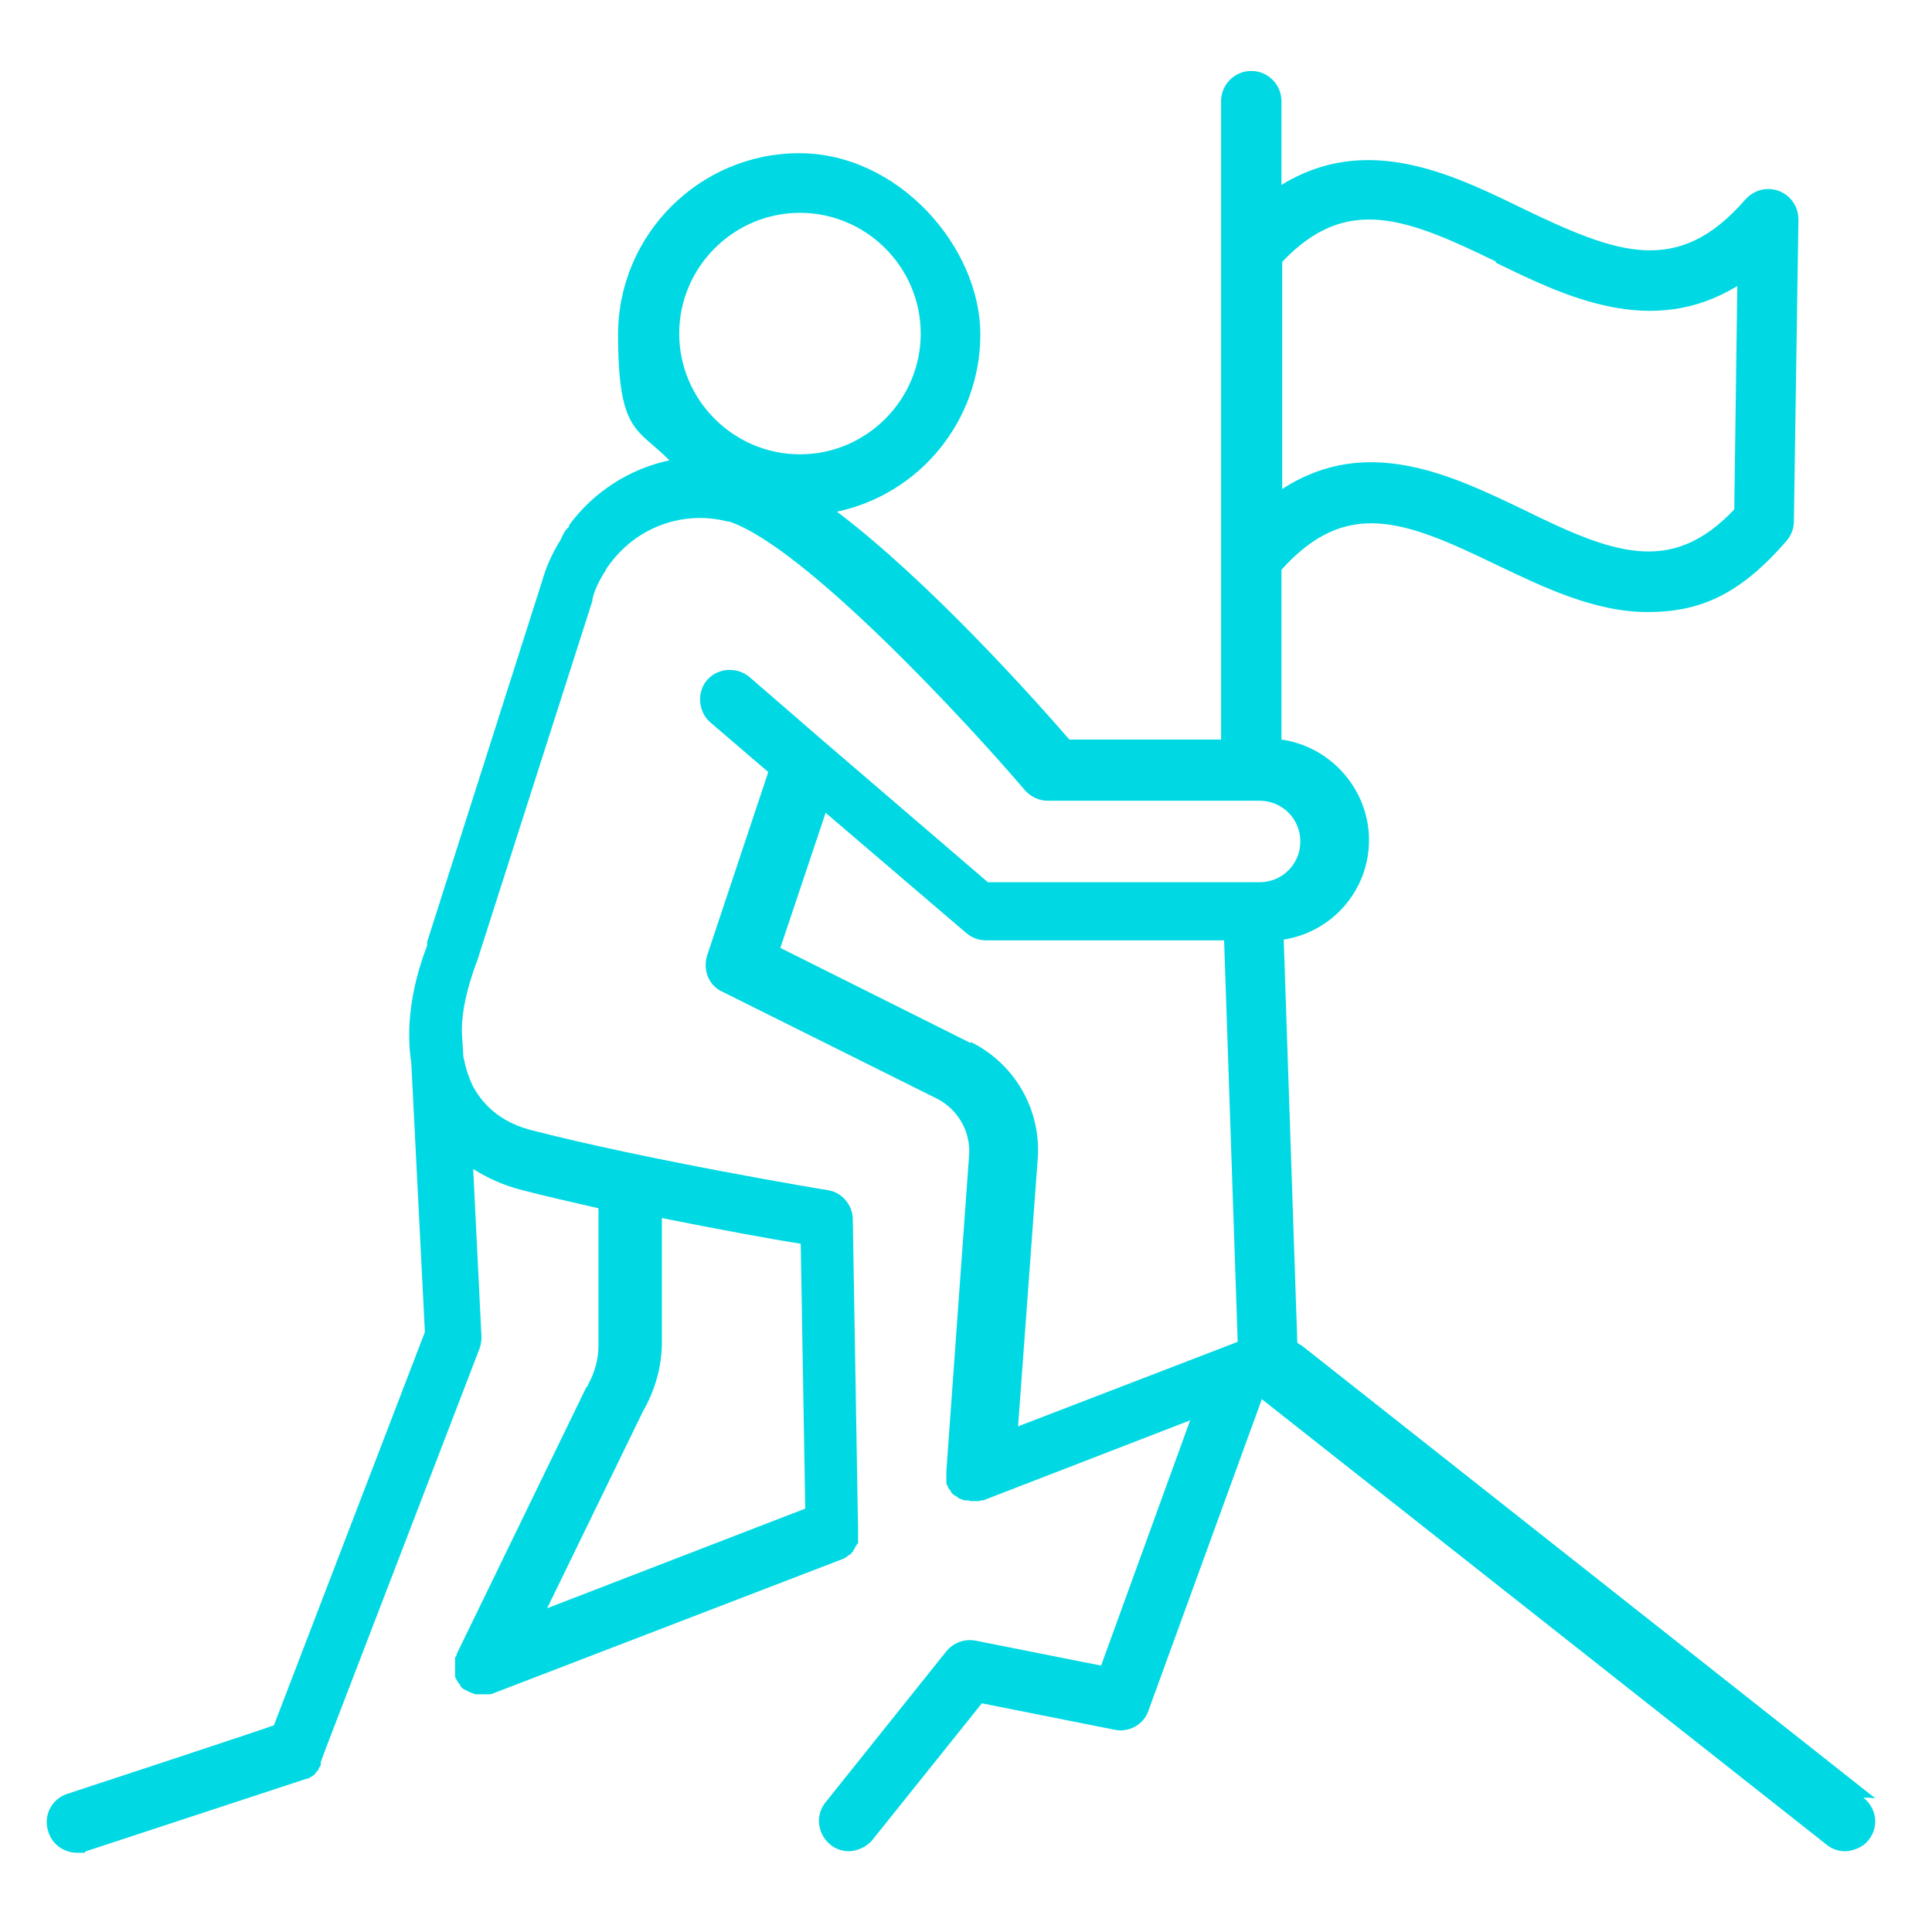 <?xml version="1.0" encoding="UTF-8"?>
<svg xmlns="http://www.w3.org/2000/svg" version="1.1" viewBox="0 0 256 256">
  <defs>
    <style>
      .cls-1 {
        fill: #00d9e3;
      }
    </style>
  </defs>
  <!-- Generator: Adobe Illustrator 28.7.1, SVG Export Plug-In . SVG Version: 1.2.0 Build 142)  -->
  <g>
    <g id="Layer_1">
      <g id="Layer_1-2" data-name="Layer_1">
        <path class="cls-1" d="M248.5,238.3l-76-60c-.2-.1-.4-.2-.6-.4l-1.8-53.4c6.4-1,11.3-6.5,11.3-13.2s-5.1-12.4-11.6-13.3v-22.5c8.6-9.6,16.4-6.5,28.4-.7,6.1,2.9,13,6.3,20.1,6.3s12.3-2.4,18.4-9.4c.6-.7,1-1.6,1-2.6l.6-40c0-1.7-1-3.2-2.6-3.8-1.6-.6-3.3-.1-4.4,1.1-9,10.4-17.1,7.2-29.6,1.2-9.4-4.6-20.7-10-31.9-3.1v-11.1c0-2.2-1.8-4-4-4s-4,1.8-4,4v84.6h-20.1c-4.5-5.2-18.6-21-30.8-30.2,10.9-2.3,19-12,19-23.5s-10.8-24-24-24-24,10.8-24,24,2.6,12.4,6.8,16.7c-5.2,1.1-10,4.1-13.3,8.6v.2c-.5.4-.8,1-1.1,1.7h0c-1.2,1.9-2,3.8-2.5,5.6l-15.2,47.7v.5c-2.2,5.7-2.8,11-2.1,15.6l1.8,35.6-20,52.1h0c0,.1-27.4,9.1-27.4,9.1-2.1.7-3.2,2.9-2.5,5,.5,1.7,2.1,2.8,3.8,2.8s.8,0,1.2-.2l29.2-9.6h0c.2,0,.4-.1.5-.2,0,0,0,0,.2-.1,0,0,.3-.2.4-.3h0c.2-.3.3-.4.5-.6h0c0-.2.2-.4.3-.6v-.2s0-.1,0-.2l.7-1.9,20.3-52.8c.2-.5.3-1.1.3-1.6l-1.1-22.3c1.9,1.2,4.1,2.2,6.5,2.8,3.1.8,6.6,1.6,10.1,2.4v18.2c0,1.8-.5,3.6-1.4,5.2,0,.1,0,.2-.2.3l-17.2,35.4h0c0,.1,0,.3-.2.4,0,.1,0,.2,0,.3v1.9c0,.1,0,.3,0,.4h0c.2.4.4.8.7,1.1,0,0,0,.1,0,.1,0,.1.2.2.4.4,0,0,0,0,.2.1.2.1.4.2.6.3h0c.2.1.5.2.8.3h1.8c.2,0,.3,0,.5-.1h0l46.3-17.8h0c0,0,.3-.1.4-.2,0,0,.2-.1.3-.2,0,0,.2-.2.3-.2s.2-.2.3-.3c0,0,.2-.2.2-.3s.2-.2.2-.3,0-.2.2-.3c0-.1,0-.2.2-.3,0-.1,0-.2,0-.4s0-.2,0-.4v-.8h0l-.7-41.3c0-1.9-1.4-3.6-3.3-3.9-.2,0-24-4-39.1-7.9-3.7-.9-6.3-2.9-7.9-5.8-.6-1.2-1-2.5-1.3-4l-.2-3.2v-.3c0-2.6.7-5.5,1.8-8.6h0l.2-.5,15.3-47.8v-.2c.3-1.3.9-2.5,1.8-3.9,0-.2.2-.3.3-.5,0,0,.2-.3.3-.4,3.6-4.8,9.7-7,15.5-5.5h.2c10,3.3,31.7,26.8,39.2,35.6.8.9,1.9,1.4,3,1.4h28.1c3,0,5.4,2.4,5.4,5.4s-2.4,5.4-5.4,5.4h-36l-21.9-18.8h0l-9.7-8.4c-1.7-1.4-4.2-1.2-5.6.4s-1.2,4.2.4,5.6l7.7,6.6-8.1,24.3c-.6,1.9.2,4,2,4.8l28.3,14.1c2.9,1.4,4.7,4.5,4.4,7.7l-3,41.7h0v1.2c0,.2,0,.3,0,.4h0c0,.2.2.4.2.5h0c0,.2.3.4.4.6h0c0,.2.2.3.4.5,0,0,0,0,.2.1s.3.2.4.3c0,0,0,0,.2.1.2,0,.4.2.6.2h.2c.2,0,.4,0,.6.1h1c.1,0,.3,0,.4-.1h.3l27.4-10.6-11.8,32.5-16.6-3.3c-1.5-.3-3,.3-3.9,1.4l-16,20c-1.4,1.7-1.1,4.2.6,5.6.7.6,1.6.9,2.5.9s2.3-.5,3.1-1.5l14.5-18.1,17.6,3.5c1.9.4,3.9-.7,4.5-2.6l15-41.2,74.8,59c.7.6,1.6.9,2.5.9s2.4-.5,3.1-1.5c1.4-1.7,1.1-4.2-.7-5.6h.7ZM106.7,199.9l-34.2,13.2,12.7-26.1c1.6-2.8,2.5-5.9,2.5-9.1v-16.5c7.5,1.5,14.5,2.8,18.4,3.4l.6,35.1h0ZM106,28.2c8.8,0,16,7.2,16,16s-7.2,16-16,16-16-7.2-16-16,7.2-16,16-16ZM198.2,34.8c9.4,4.6,20.7,10,32,3.1l-.4,29.6c-8.4,8.9-16.2,5.8-28,0-9.4-4.5-20.7-10-31.9-2.7v-30.1c8.5-9,16.5-5.8,28.4,0h-.1ZM128.6,138.2l-25.2-12.6,6-17.9,18.6,15.9c.7.6,1.6,1,2.6,1h31.6l1.8,53.2-29.1,11.2,2.6-35.4c.5-6.5-3-12.6-8.8-15.5h-.1Z"/>
      </g>
    </g>
  </g>
</svg>